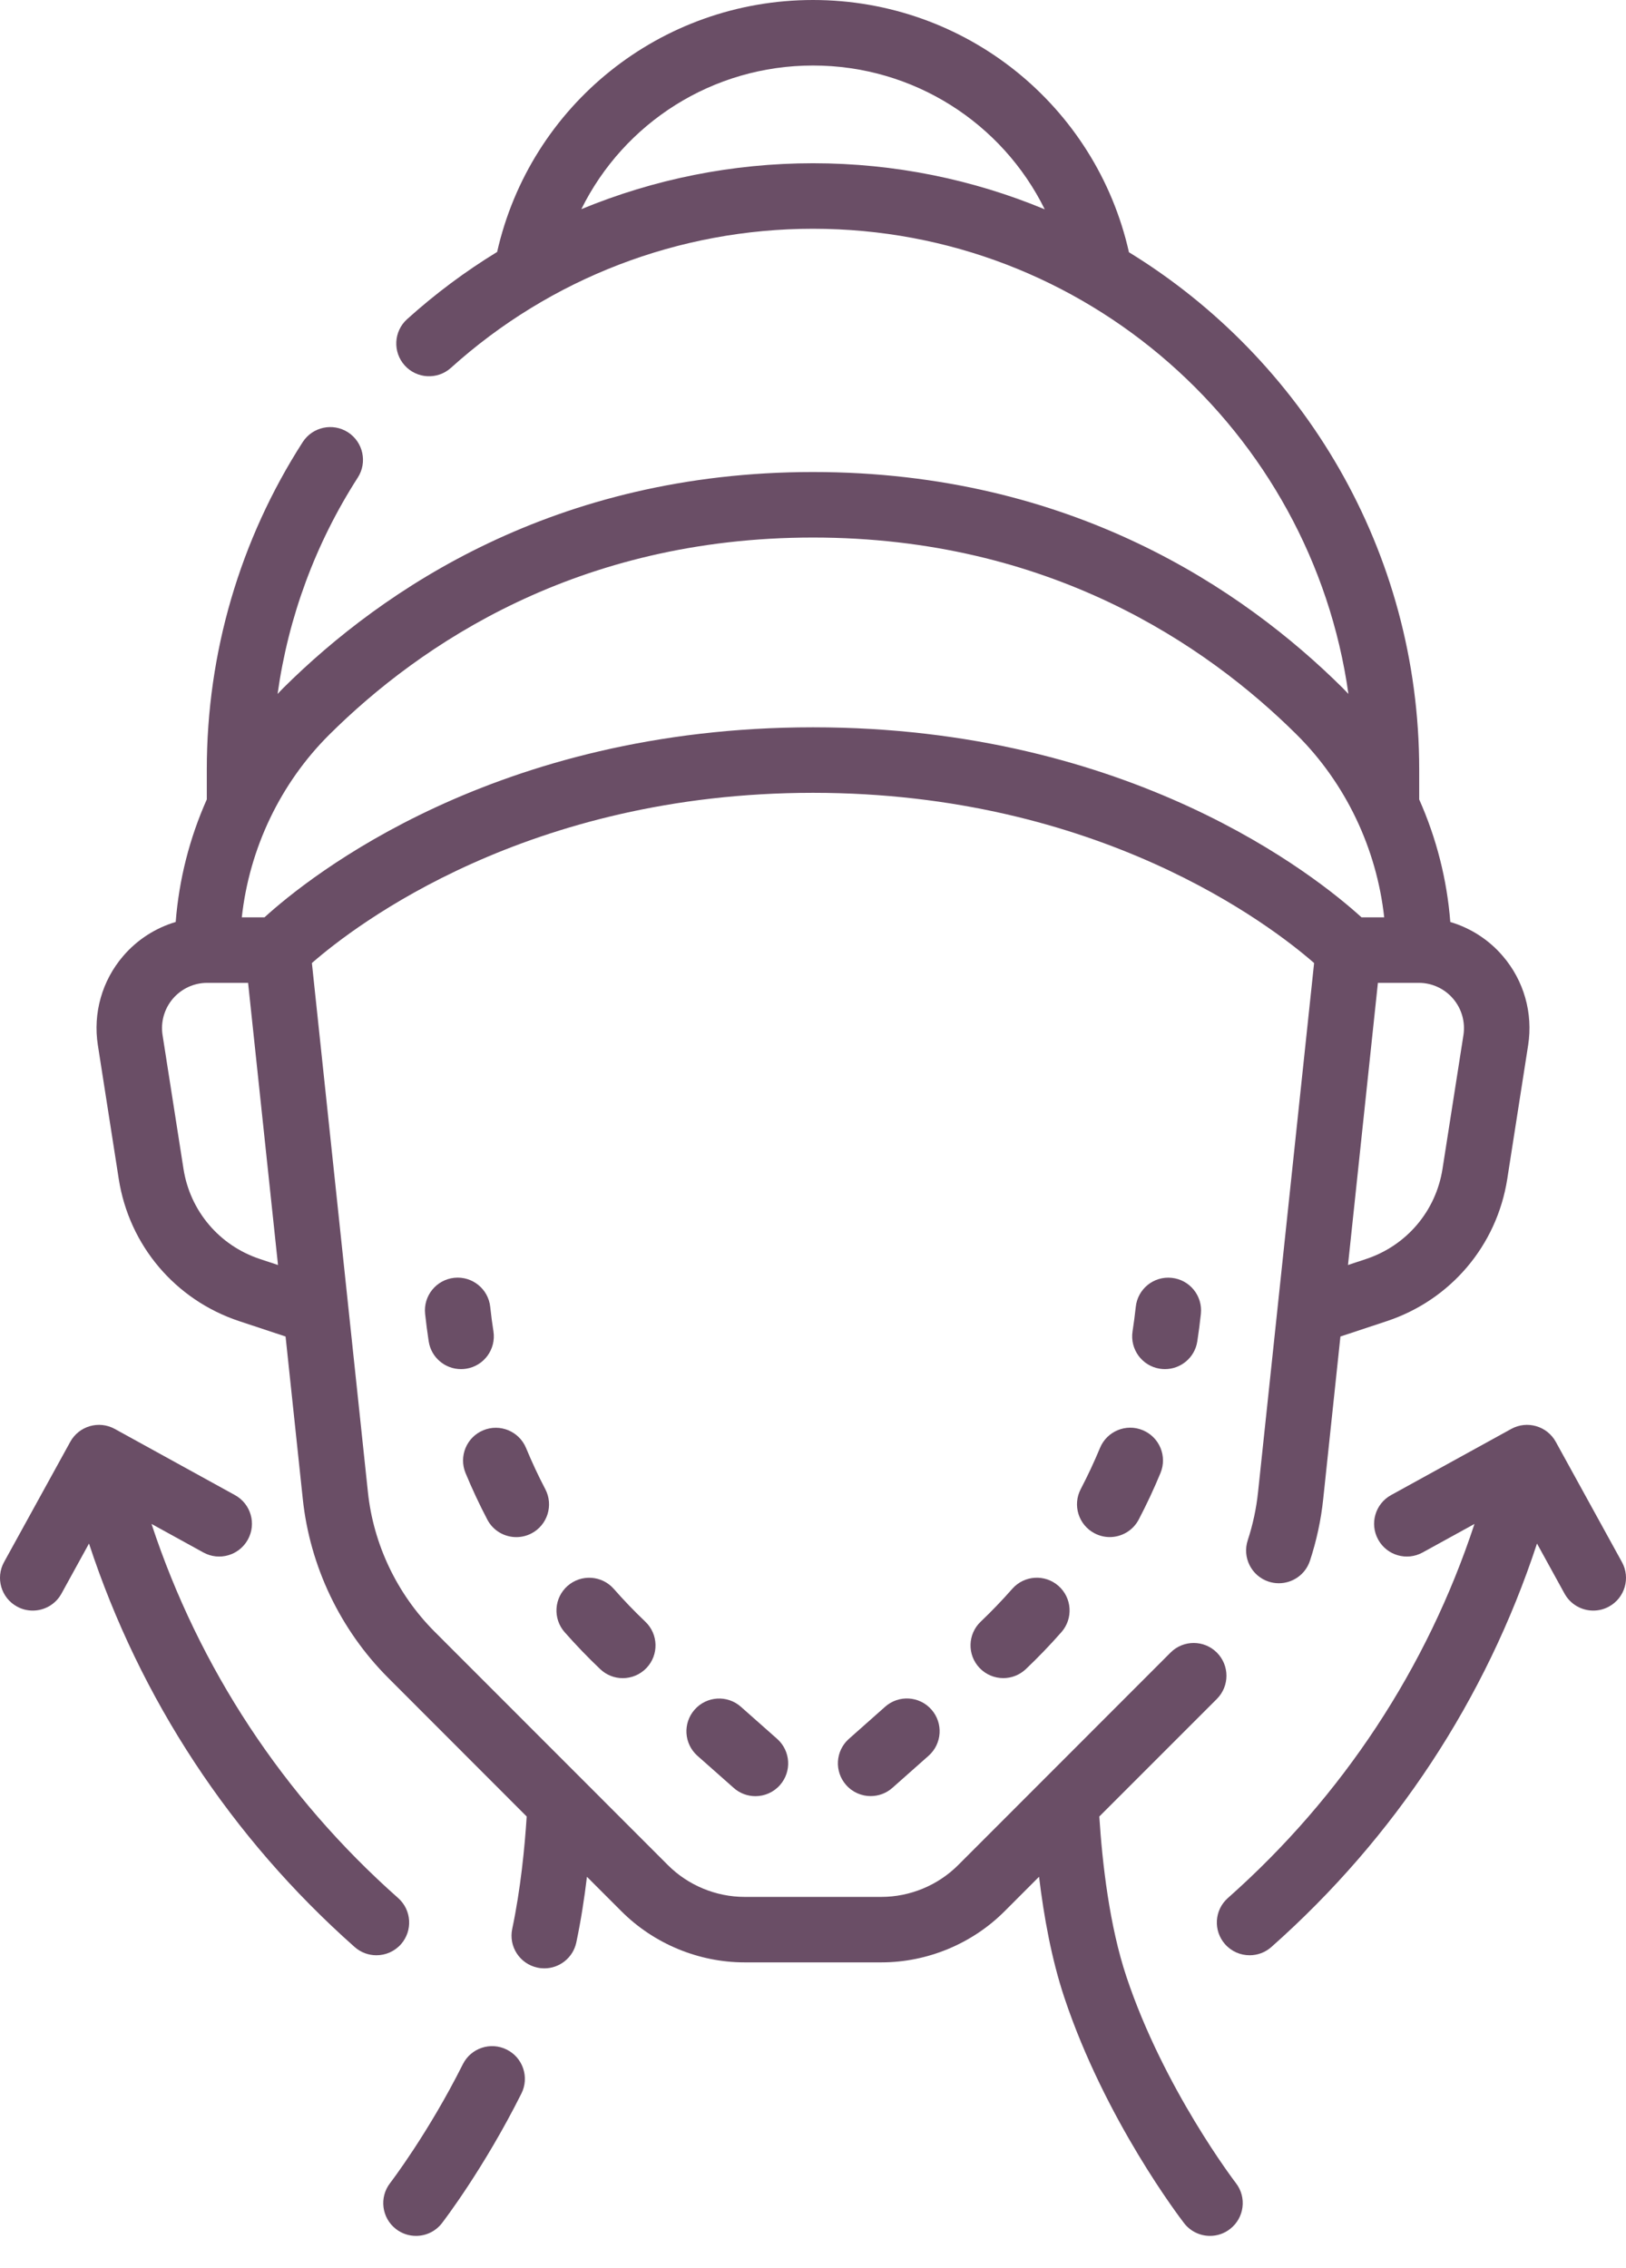 <?xml version="1.0" encoding="UTF-8"?> <svg xmlns="http://www.w3.org/2000/svg" width="38" height="53" viewBox="0 0 38 53" fill="none"><path d="M11.844 47.899C11.466 47.709 11.006 47.862 10.817 48.24C10.005 49.86 9.125 51.007 9.116 51.019C8.858 51.353 8.92 51.834 9.254 52.092C9.394 52.2 9.558 52.252 9.722 52.252C9.951 52.252 10.177 52.15 10.328 51.955C10.367 51.904 11.303 50.686 12.185 48.926C12.375 48.548 12.222 48.088 11.844 47.899Z" fill="#6A4E66"></path><path d="M26.324 46.193C25.93 45.009 25.762 43.56 25.691 42.451L28.439 39.703C28.737 39.404 28.737 38.919 28.438 38.62C28.139 38.321 27.655 38.321 27.356 38.62L22.392 43.587C21.92 44.059 21.267 44.33 20.6 44.33H17.4C16.733 44.33 16.08 44.059 15.608 43.586L10.154 38.129C9.28 37.253 8.727 36.095 8.598 34.868L7.289 22.506C8.301 21.622 12.325 18.528 19 18.528C25.677 18.528 29.701 21.624 30.711 22.506L29.401 34.869C29.361 35.251 29.28 35.63 29.16 35.995C29.028 36.397 29.246 36.83 29.648 36.962C29.727 36.988 29.808 37 29.887 37C30.209 37 30.508 36.796 30.614 36.474C30.768 36.005 30.873 35.519 30.924 35.029L31.326 31.234L32.409 30.875C33.903 30.38 34.982 29.106 35.225 27.552L35.713 24.426C35.83 23.678 35.615 22.919 35.122 22.344C34.794 21.96 34.367 21.687 33.894 21.547C33.817 20.555 33.569 19.585 33.167 18.683V17.982C33.167 12.874 30.449 8.388 26.384 5.895C25.61 2.459 22.559 0 19 0C15.443 0 12.394 2.456 11.618 5.888C10.875 6.342 10.17 6.867 9.514 7.459C9.2 7.742 9.175 8.226 9.458 8.54C9.741 8.854 10.225 8.879 10.539 8.596C12.863 6.5 15.867 5.346 19 5.346C25.369 5.346 30.651 10.082 31.513 16.217C31.468 16.171 31.424 16.123 31.378 16.077C29.058 13.775 25.027 11.031 19 11.031C12.973 11.031 8.942 13.775 6.622 16.077C6.575 16.123 6.532 16.171 6.487 16.218C6.738 14.419 7.374 12.697 8.362 11.16C8.59 10.805 8.487 10.331 8.132 10.102C7.776 9.874 7.303 9.977 7.074 10.332C5.608 12.613 4.833 15.258 4.833 17.982V18.682C4.431 19.584 4.183 20.554 4.106 21.546C3.633 21.687 3.206 21.96 2.878 22.343C2.385 22.918 2.17 23.677 2.287 24.425L2.775 27.551C3.018 29.106 4.097 30.38 5.591 30.875L6.674 31.234L7.076 35.028C7.242 36.602 7.95 38.087 9.071 39.21L12.309 42.451C12.262 43.183 12.167 44.147 11.971 45.077C11.883 45.49 12.148 45.896 12.562 45.983C12.615 45.995 12.668 46 12.72 46C13.075 46 13.393 45.753 13.469 45.392C13.578 44.876 13.658 44.353 13.717 43.86L14.525 44.668C15.282 45.425 16.329 45.86 17.4 45.86H20.6C21.671 45.86 22.719 45.425 23.475 44.668L24.283 43.859C24.394 44.786 24.576 45.787 24.872 46.676C25.829 49.551 27.597 51.857 27.672 51.954C27.823 52.149 28.049 52.252 28.278 52.252C28.442 52.252 28.606 52.2 28.745 52.092C29.08 51.834 29.142 51.353 28.884 51.019C28.867 50.997 27.197 48.813 26.324 46.193ZM13.586 4.888C14.581 2.873 16.651 1.531 19 1.531C21.35 1.531 23.421 2.875 24.416 4.892C22.746 4.198 20.917 3.815 19 3.815C17.123 3.815 15.287 4.185 13.586 4.888ZM34.201 24.189L33.712 27.315C33.558 28.301 32.874 29.108 31.927 29.422L31.503 29.563L32.202 22.969H33.157C33.466 22.969 33.758 23.104 33.959 23.339C34.16 23.574 34.248 23.884 34.201 24.189ZM7.7 17.164C9.816 15.064 13.494 12.562 19 12.562C24.506 12.562 28.184 15.064 30.3 17.164C31.448 18.303 32.173 19.829 32.349 21.438H31.819C30.772 20.485 26.433 16.997 19 16.997C11.567 16.997 7.228 20.485 6.181 21.438H5.651C5.827 19.829 6.552 18.303 7.7 17.164ZM6.073 29.422C5.126 29.108 4.442 28.301 4.288 27.315L3.799 24.189C3.751 23.884 3.84 23.574 4.04 23.339C4.242 23.104 4.534 22.969 4.843 22.969H5.798L6.497 29.563L6.073 29.422Z" fill="#6A4E66"></path><path d="M27.981 31.348C28.014 31.134 28.042 30.918 28.065 30.704C28.109 30.284 27.805 29.907 27.384 29.863C26.962 29.818 26.587 30.123 26.543 30.543C26.523 30.732 26.497 30.924 26.468 31.114C26.404 31.532 26.69 31.923 27.108 31.987C27.147 31.993 27.187 31.996 27.225 31.996C27.597 31.996 27.923 31.726 27.981 31.348Z" fill="#6A4E66"></path><path d="M11.388 35.511C11.524 35.773 11.791 35.922 12.066 35.922C12.186 35.922 12.307 35.894 12.421 35.835C12.795 35.639 12.94 35.176 12.744 34.802C12.58 34.489 12.429 34.165 12.294 33.839C12.132 33.449 11.685 33.263 11.294 33.425C10.904 33.586 10.718 34.034 10.88 34.425C11.032 34.792 11.203 35.158 11.388 35.511Z" fill="#6A4E66"></path><path d="M14.345 37.132C14.065 36.814 13.582 36.783 13.264 37.062C12.947 37.342 12.916 37.825 13.195 38.143C13.458 38.441 13.737 38.732 14.027 39.007C14.175 39.148 14.364 39.218 14.554 39.218C14.756 39.218 14.958 39.138 15.109 38.98C15.4 38.674 15.388 38.189 15.081 37.898C14.825 37.654 14.577 37.397 14.345 37.132Z" fill="#6A4E66"></path><path d="M26.706 33.423C26.316 33.261 25.868 33.447 25.707 33.838C25.572 34.164 25.42 34.488 25.257 34.8C25.061 35.175 25.206 35.637 25.58 35.833C25.693 35.892 25.815 35.921 25.934 35.921C26.21 35.921 26.477 35.771 26.613 35.51C26.798 35.157 26.969 34.791 27.121 34.423C27.283 34.032 27.097 33.585 26.706 33.423Z" fill="#6A4E66"></path><path d="M17.315 39.887C16.999 39.606 16.515 39.636 16.235 39.952C15.954 40.269 15.983 40.752 16.3 41.033L17.147 41.783C17.292 41.912 17.474 41.976 17.654 41.976C17.866 41.976 18.076 41.888 18.227 41.718C18.508 41.401 18.478 40.918 18.162 40.637L17.315 39.887Z" fill="#6A4E66"></path><path d="M23.656 37.131C23.424 37.395 23.176 37.653 22.92 37.897C22.613 38.188 22.601 38.673 22.892 38.979C23.043 39.137 23.245 39.217 23.447 39.217C23.637 39.217 23.826 39.147 23.975 39.006C24.264 38.731 24.543 38.441 24.806 38.142C25.085 37.825 25.054 37.341 24.737 37.062C24.419 36.782 23.936 36.813 23.656 37.131Z" fill="#6A4E66"></path><path d="M20.687 39.885L19.84 40.636C19.523 40.916 19.494 41.4 19.775 41.716C19.926 41.887 20.136 41.974 20.348 41.974C20.528 41.974 20.709 41.911 20.855 41.782L21.702 41.031C22.018 40.751 22.047 40.267 21.767 39.951C21.487 39.634 21.003 39.605 20.687 39.885Z" fill="#6A4E66"></path><path d="M11.532 31.114C11.502 30.924 11.477 30.732 11.457 30.543C11.413 30.123 11.037 29.818 10.616 29.862C10.195 29.907 9.89 30.284 9.935 30.704C9.958 30.918 9.986 31.134 10.019 31.348C10.077 31.726 10.403 31.996 10.774 31.996C10.813 31.996 10.852 31.993 10.892 31.987C11.31 31.923 11.596 31.532 11.532 31.114Z" fill="#6A4E66"></path><path d="M37.905 36.505L36.359 33.695C36.155 33.325 35.689 33.19 35.319 33.393L32.509 34.94C32.139 35.144 32.004 35.609 32.208 35.979C32.411 36.35 32.877 36.485 33.247 36.281L34.459 35.614C33.35 38.981 31.377 41.98 28.696 44.356C28.379 44.636 28.35 45.12 28.631 45.437C28.782 45.607 28.992 45.694 29.204 45.694C29.384 45.694 29.565 45.631 29.711 45.502C32.602 42.94 34.727 39.705 35.92 36.072L36.564 37.243C36.704 37.496 36.965 37.639 37.235 37.639C37.36 37.639 37.487 37.609 37.604 37.544C37.974 37.341 38.109 36.875 37.905 36.505Z" fill="#6A4E66"></path><path d="M9.37 45.437C9.65 45.12 9.621 44.636 9.304 44.356C6.623 41.98 4.651 38.981 3.541 35.614L4.753 36.281C5.123 36.485 5.589 36.35 5.793 35.979C5.997 35.609 5.862 35.144 5.491 34.94L2.681 33.393C2.311 33.19 1.846 33.325 1.642 33.695L0.095 36.505C-0.109 36.875 0.026 37.341 0.396 37.544C0.513 37.609 0.64 37.639 0.765 37.639C1.035 37.639 1.297 37.496 1.436 37.243L2.08 36.072C3.273 39.705 5.398 42.94 8.289 45.502C8.435 45.631 8.616 45.694 8.797 45.694C9.008 45.694 9.218 45.607 9.37 45.437Z" fill="#6A4E66"></path></svg> 